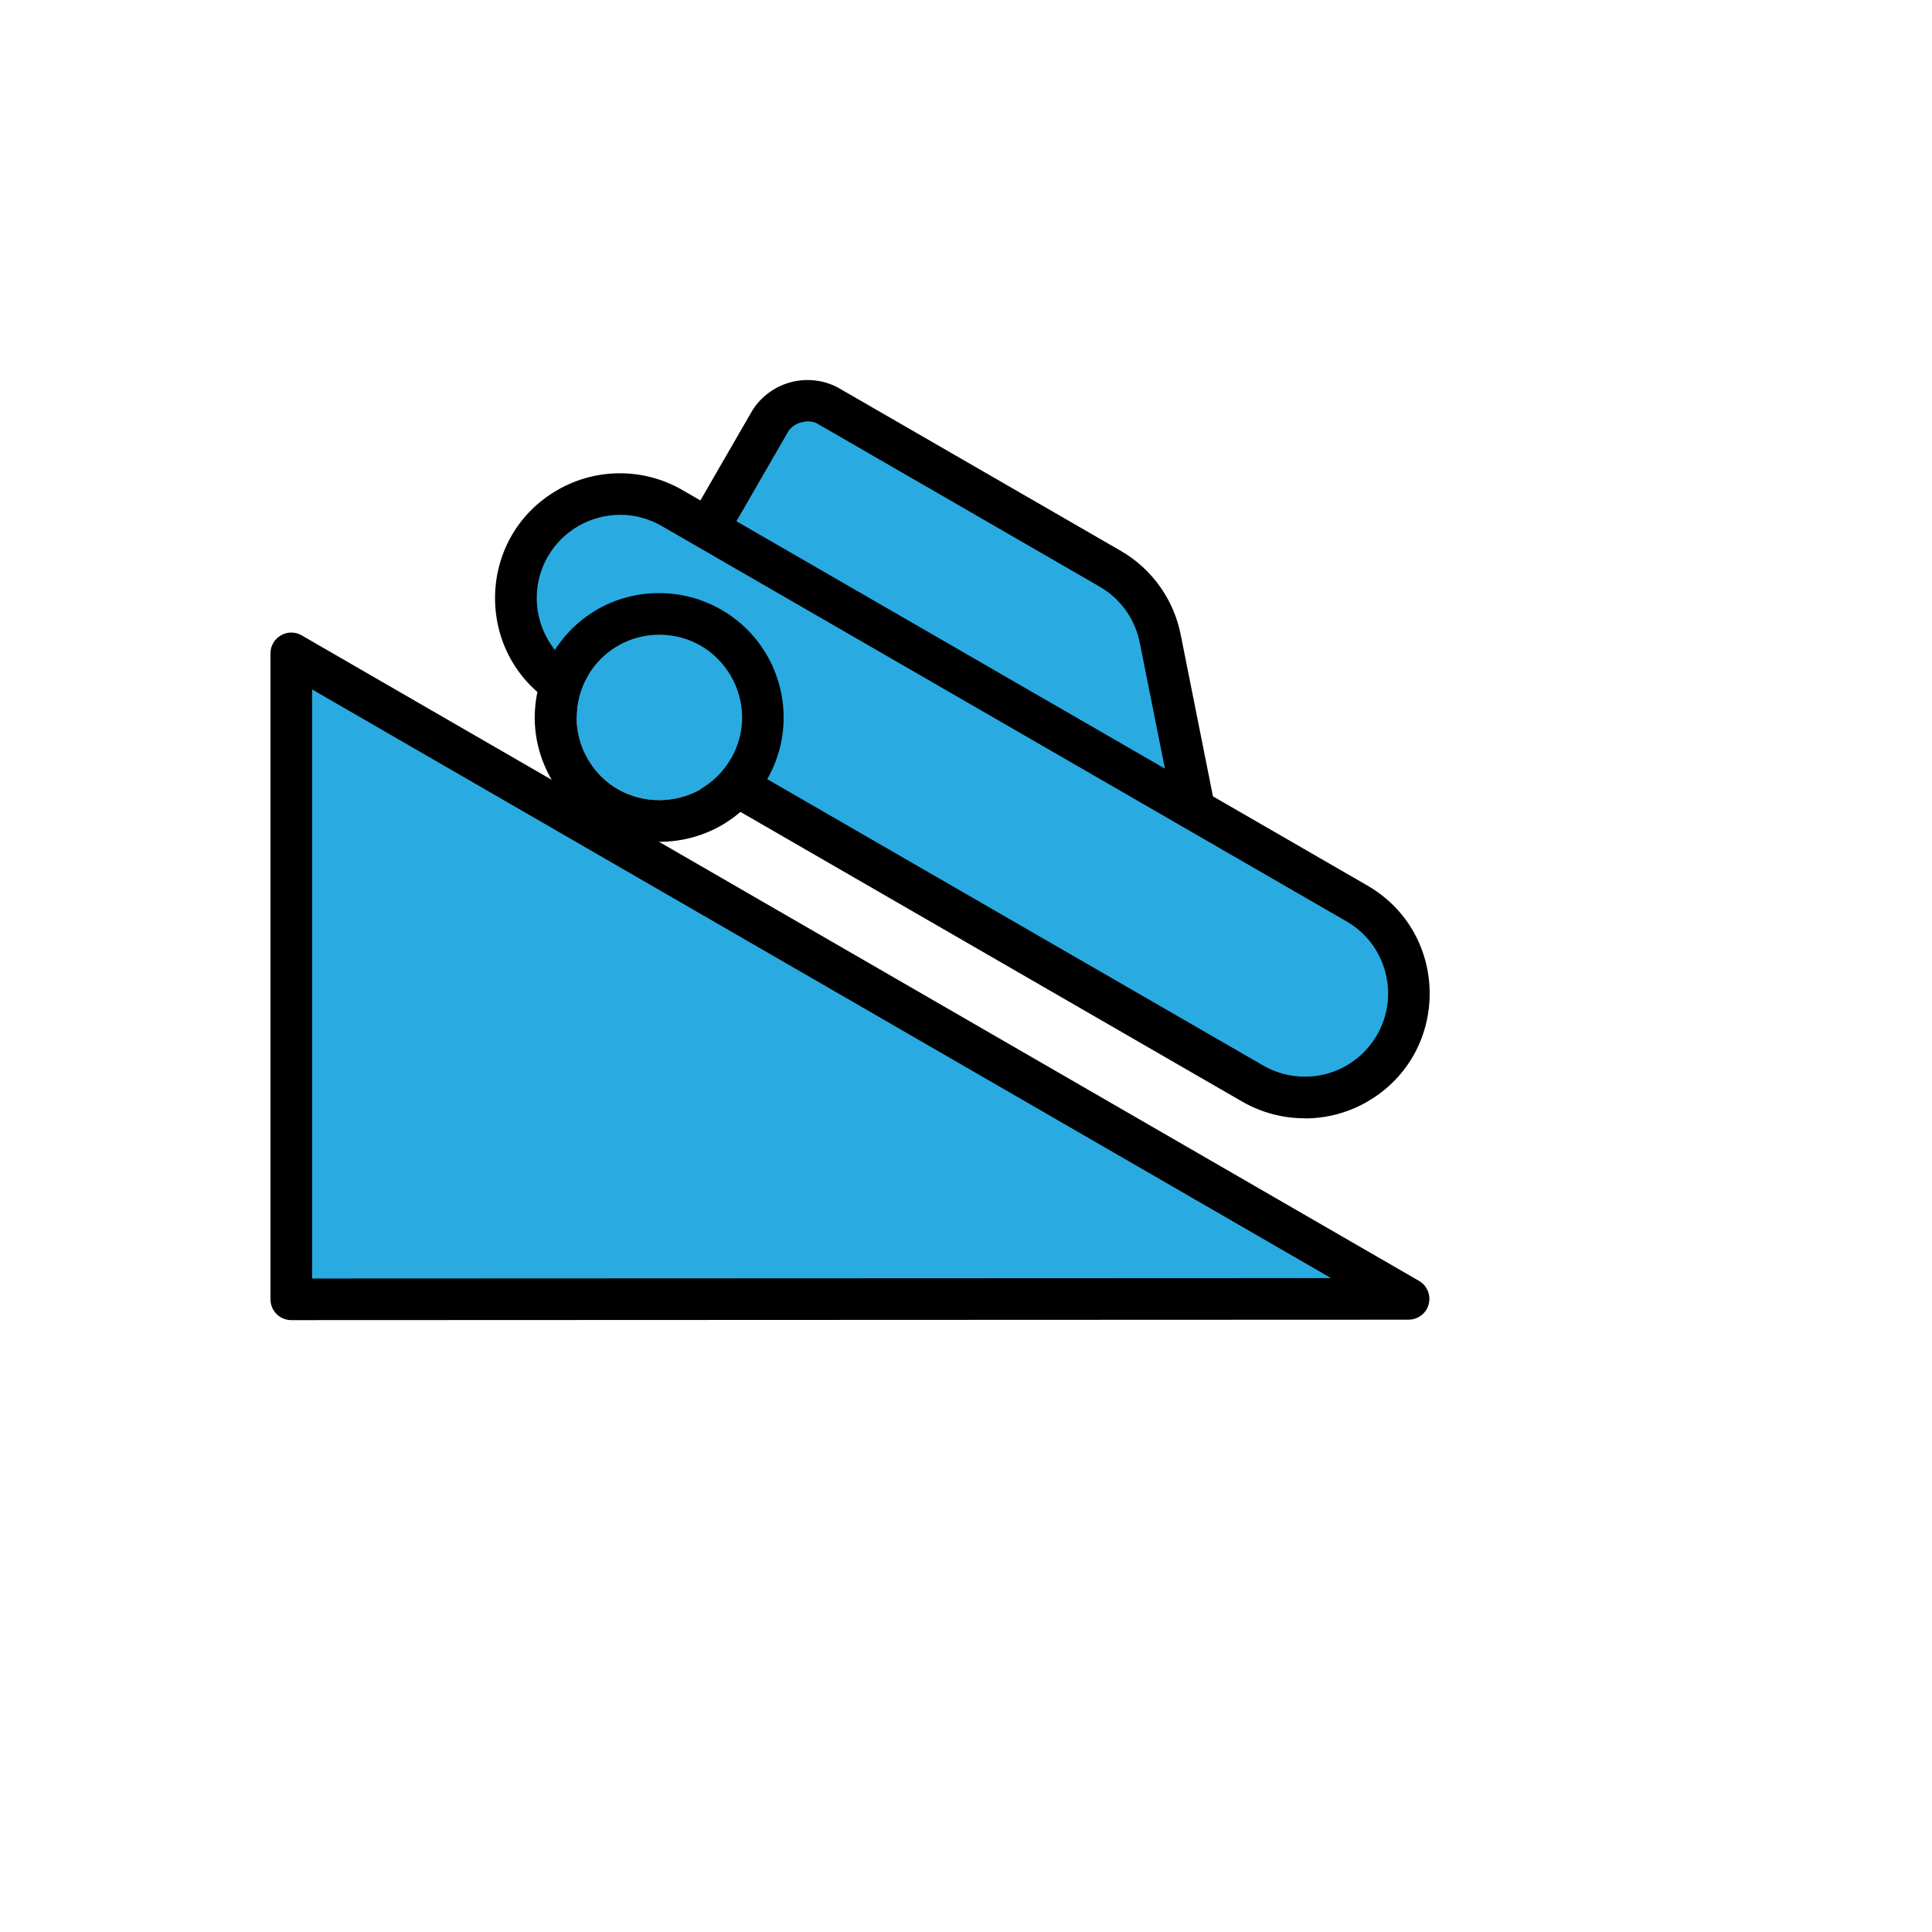 <svg xmlns="http://www.w3.org/2000/svg" version="1.1" xmlns:xlink="http://www.w3.org/1999/xlink" width="100%" height="100%" id="svgWorkerArea" viewBox="-25 -25 625 625" xmlns:idraw="https://idraw.muisca.co" style="background: white;"><defs id="defsdoc"><pattern id="patternBool" x="0" y="0" width="10" height="10" patternUnits="userSpaceOnUse" patternTransform="rotate(35)"><circle cx="5" cy="5" r="4" style="stroke: none;fill: #ff000070;"></circle></pattern></defs><g id="fileImp-470502948" class="cosito"><path id="pathImp-135979196" fill="#29abe2" class="grouped" d="M361.326 236.726C361.326 236.726 350.401 181.997 350.401 181.997 348.6 172.324 342.668 163.918 334.157 158.981 334.157 158.981 242.492 106.058 242.492 106.058 236.008 102.96 228.233 105.096 224.242 111.073 224.242 111.073 204.047 146.077 204.047 146.077"></path><path id="pathImp-95039903" class="grouped" d="M361.32 243.457C358.11 243.454 355.349 241.186 354.723 238.038 354.723 238.038 343.797 183.316 343.797 183.316 342.379 175.542 337.627 168.778 330.791 164.811 330.791 164.811 239.126 111.887 239.126 111.887 237.593 111.212 235.867 111.125 234.272 111.638 232.577 112.019 231.083 113.014 230.079 114.432 230.079 114.432 209.883 149.436 209.883 149.436 207.292 153.926 200.812 153.928 198.219 149.439 197.016 147.356 197.015 144.788 198.218 142.704 198.218 142.704 218.413 107.734 218.413 107.734 224.262 98.534 236.15 95.295 245.858 100.254 245.858 100.254 337.523 153.173 337.523 153.172 347.752 159.076 354.886 169.16 357.045 180.772 357.045 180.772 367.95 235.42 367.95 235.42 368.803 239.596 365.609 243.502 361.346 243.497 361.346 243.498 361.32 243.457 361.32 243.457"></path><path id="pathImp-478237523" fill="#29abe2" class="grouped" d="M426.247 313.197C435.54 297.096 430.021 276.512 413.921 267.22 413.921 267.22 192.395 139.319 192.395 139.319 176.295 130.02 155.706 135.536 146.411 151.637 146.411 151.638 146.411 151.638 146.411 151.637 137.117 167.737 142.636 188.322 158.736 197.614 158.736 197.614 380.262 325.515 380.262 325.515 396.362 334.814 416.952 329.298 426.247 313.197 426.247 313.197 426.247 313.197 426.247 313.197"></path><path id="pathImp-208845161" class="grouped" d="M397.065 336.764C397.065 336.764 397.065 336.764 397.065 336.764 389.977 336.773 383.012 334.915 376.87 331.379 376.87 331.379 155.343 203.478 155.343 203.478 128.415 187.932 128.414 149.065 155.341 133.517 167.839 126.301 183.236 126.301 195.733 133.516 195.733 133.515 417.26 261.417 417.26 261.417 444.207 276.929 444.257 315.793 417.349 331.374 411.186 334.943 404.188 336.819 397.065 336.811 397.065 336.811 397.065 336.764 397.065 336.764M175.592 141.547C165.967 141.554 157.073 146.683 152.247 155.01 144.816 167.887 149.228 184.349 162.102 191.785 162.102 191.785 383.628 319.686 383.628 319.686 387.719 322.057 392.363 323.307 397.092 323.307 397.092 323.307 397.092 323.307 397.092 323.307 414.815 323.329 427.724 306.518 423.13 289.4 421.3 282.494 416.781 276.608 410.582 273.056 410.582 273.056 189.056 145.154 189.056 145.155 184.965 142.785 180.321 141.535 175.592 141.533 175.592 141.534 175.592 141.546 175.592 141.547"></path><g id="gImp-859489692" data-name="Group 330" class="grouped"><path id="circleImp-679949905" fill="#29abe2" d="M161.516 207.092C161.516 192.309 173.491 180.334 188.275 180.334 203.058 180.334 215.033 192.309 215.033 207.092 215.033 221.876 203.058 233.851 188.275 233.851 173.491 233.851 161.516 221.876 161.516 207.092 161.516 207.092 161.516 207.092 161.516 207.092"></path><path id="pathImp-813990191" d="M188.302 180.334C208.901 180.351 221.756 202.661 211.442 220.49 201.128 238.321 175.38 238.3 165.096 220.453 160.327 212.178 160.33 201.988 165.104 193.717 169.87 185.412 178.727 180.303 188.302 180.334M188.302 166.871C157.334 166.851 137.957 200.362 153.423 227.191 168.89 254.02 207.6 254.045 223.101 227.236 234.229 207.991 227.638 183.368 208.382 172.256 202.274 168.739 195.351 166.881 188.302 166.871 188.302 166.871 188.302 166.871 188.302 166.871"></path></g><path id="pathImp-842400965" fill="#29abe2" class="grouped" d="M430.683 395.188C430.683 395.188 69.232 186.373 69.232 186.373 69.232 186.373 69.232 395.33 69.232 395.33 69.232 395.33 430.683 395.188 430.683 395.188"></path><path id="pathImp-389484853" class="grouped" d="M69.232 402.062C65.514 402.061 62.5 399.048 62.5 395.33 62.5 395.33 62.5 186.373 62.5 186.373 62.5 181.191 68.109 177.952 72.597 180.543 72.597 180.543 434.042 389.358 434.042 389.358 438.529 391.95 438.529 398.427 434.041 401.018 433.018 401.608 431.858 401.919 430.676 401.919 430.676 401.919 69.232 402.061 69.232 402.062 69.232 402.061 69.232 402.061 69.232 402.062M75.963 198.032C75.963 198.031 75.963 388.598 75.963 388.598 75.963 388.598 405.587 388.463 405.587 388.463 405.587 388.463 75.963 198.031 75.963 198.032"></path></g></svg>